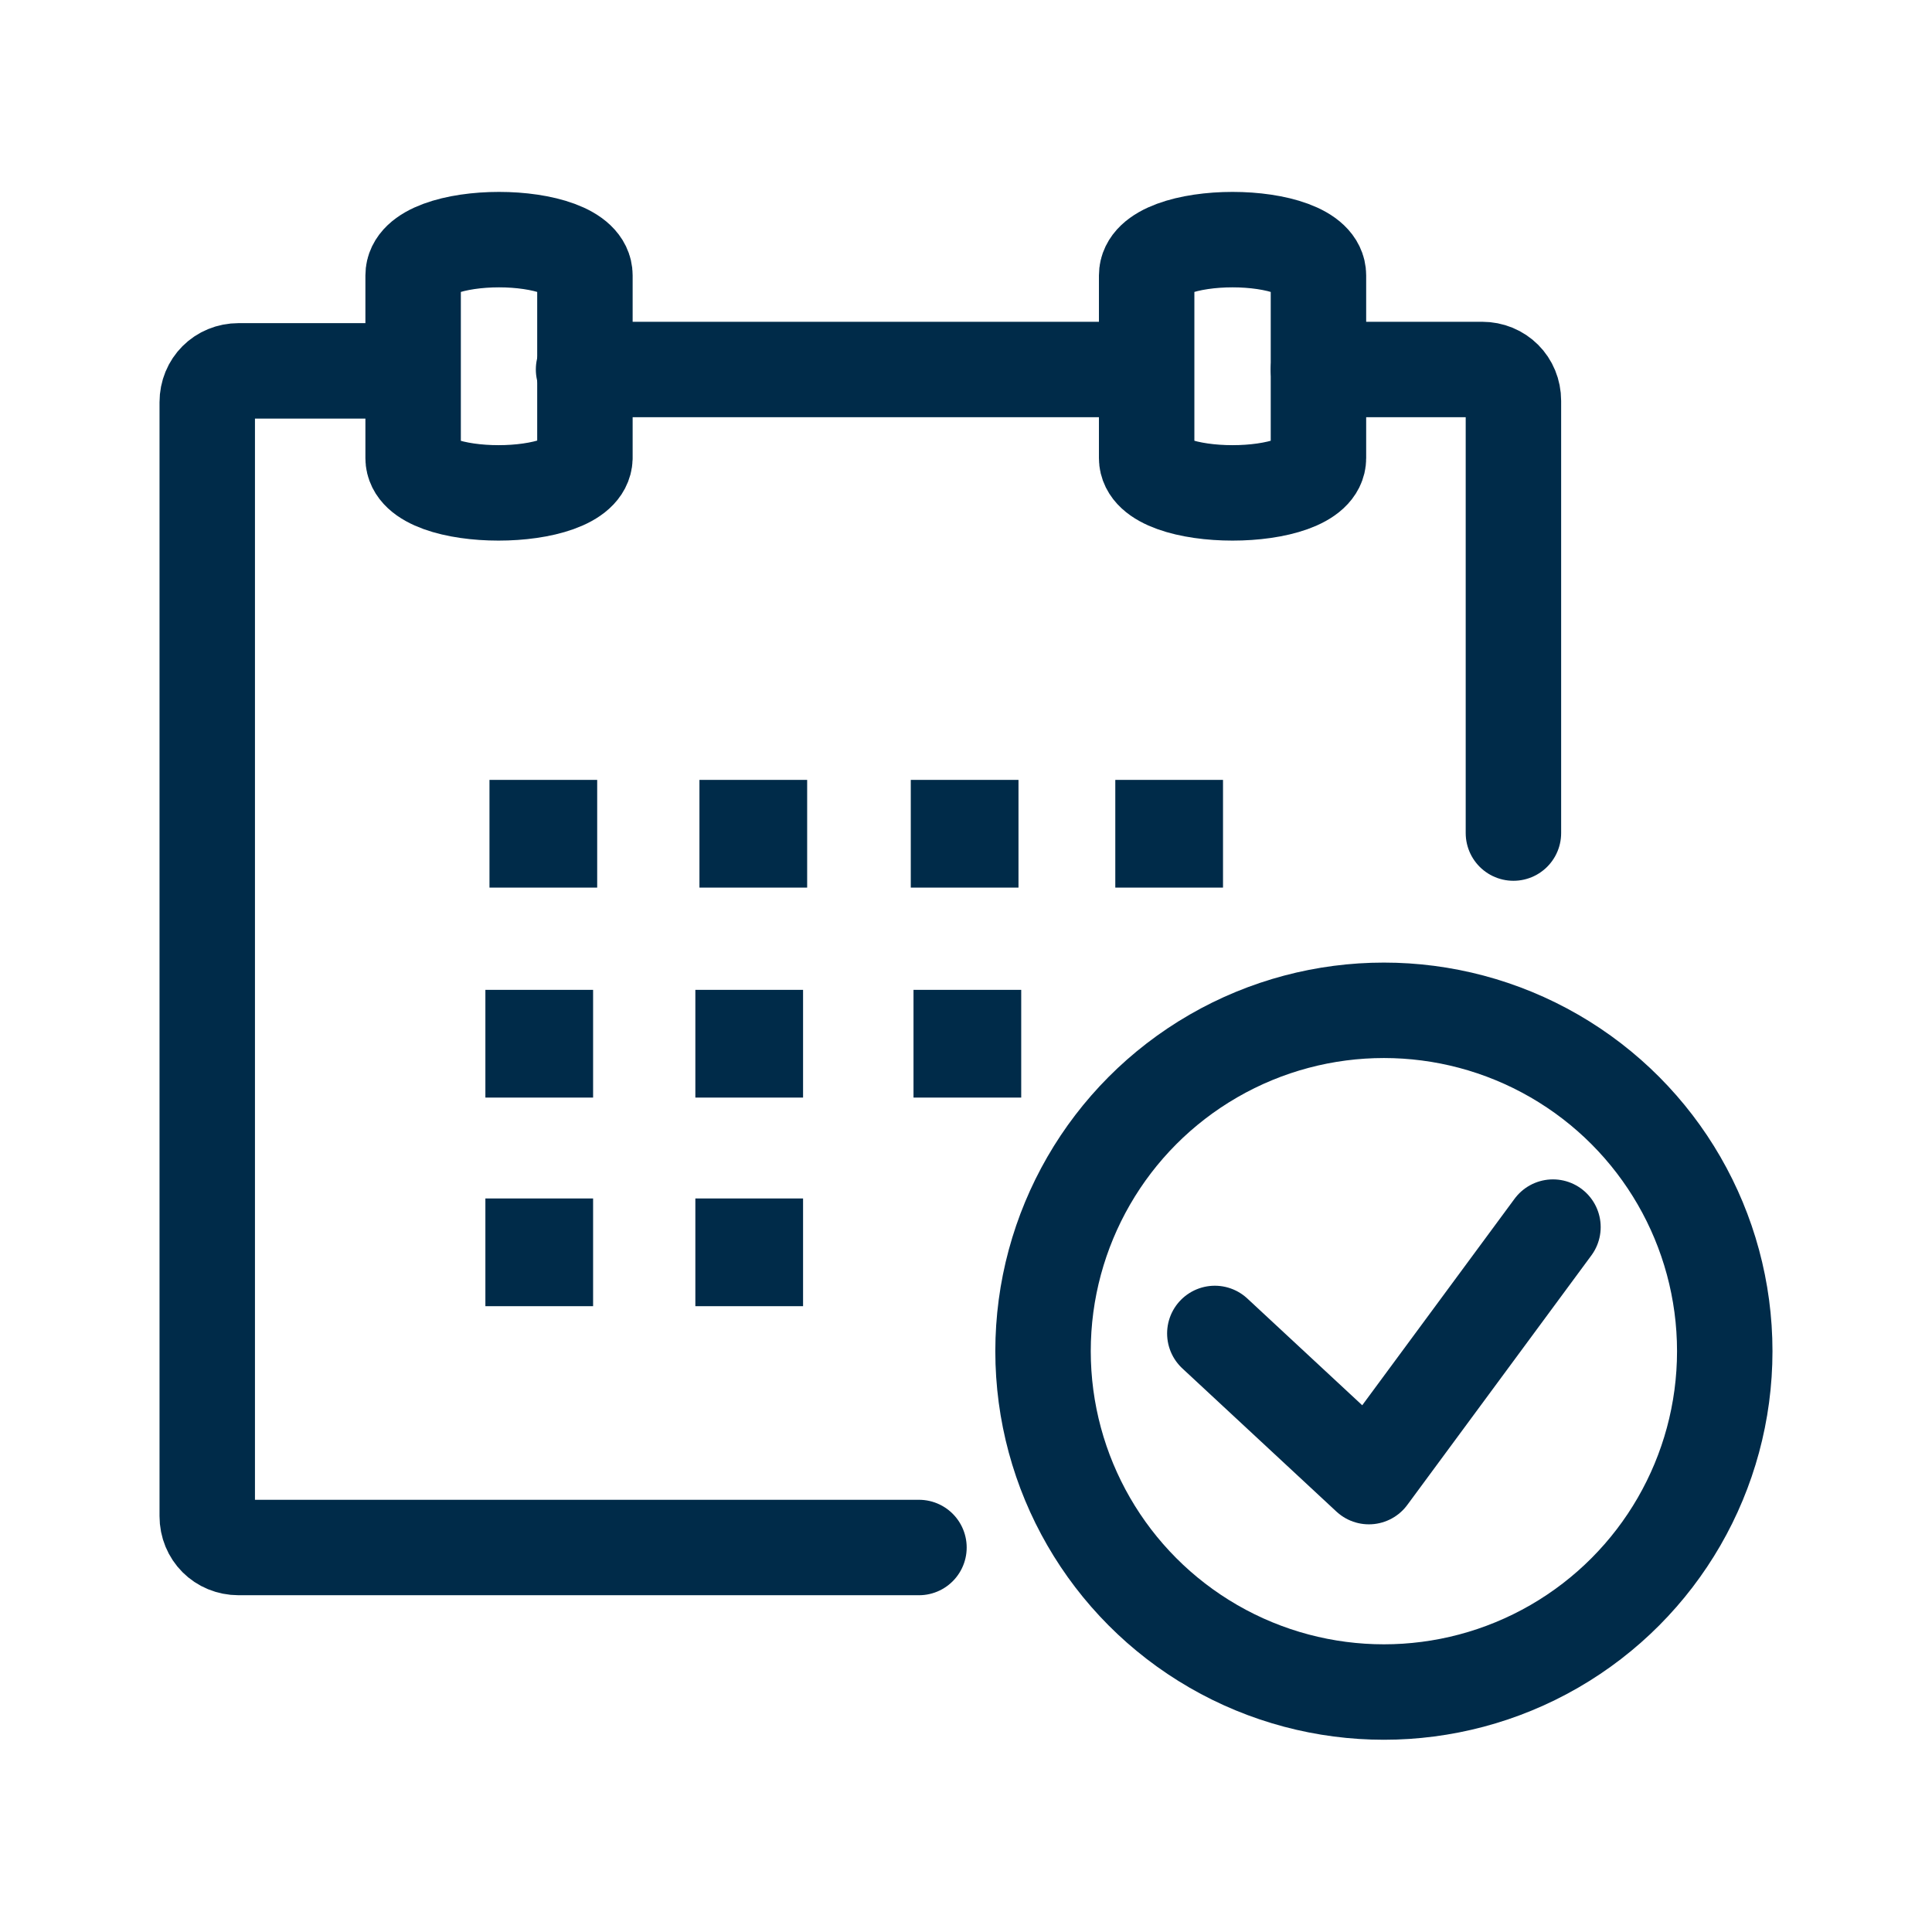 <svg xmlns="http://www.w3.org/2000/svg" xmlns:xlink="http://www.w3.org/1999/xlink" xml:space="preserve" id="Layer_1" x="0" y="0" version="1.1" viewBox="0 0 141.7 141.7"><style>.st0{fill:none;stroke:#002b49;stroke-width:7;stroke-linecap:round;stroke-linejoin:round;stroke-miterlimit:10}.st1{fill:#002b49}</style><g><path d="M67.4 113.5H17.5c-1.3 0-2.3-1-2.3-2.3V29.5c0-1.3 1-2.3 2.3-2.3h12.7m66.5-.1h12c1.3 0 2.3 1 2.3 2.3v31.7m-68.2-34h39.5" class="st0"/><path d="M30.3 33.6V20.2c0-3.5 12.6-3.5 12.6 0v13.4c-.1 3.4-12.6 3.4-12.6 0zm53.8 0V20.2c0-3.5 12.6-3.5 12.6 0v13.4c0 3.4-12.6 3.4-12.6 0z" class="st0"/><g><g><path d="M35.9 57.2h7.9v7.9h-7.9zm15.4 0h7.9v7.9h-7.9zm15.5 0h7.9v7.9h-7.9z" class="st1"/></g><g><path d="M81.8 57.2h7.9v7.9h-7.9z" class="st1"/></g><g><path d="M35.6 72.6h7.9v7.9h-7.9zm15.4 0h7.9v7.9H51zm16 0h7.9v7.9H67z" class="st1"/></g><g><path d="M35.6 87.9h7.9v7.9h-7.9zm15.4 0h7.9v7.9H51z" class="st1"/></g></g><g><circle cx="101.5" cy="99.1" r="25" class="st0"/><path d="m89.1 97.8 11.3 10.5L113.9 90" class="st0"/></g></g></svg>